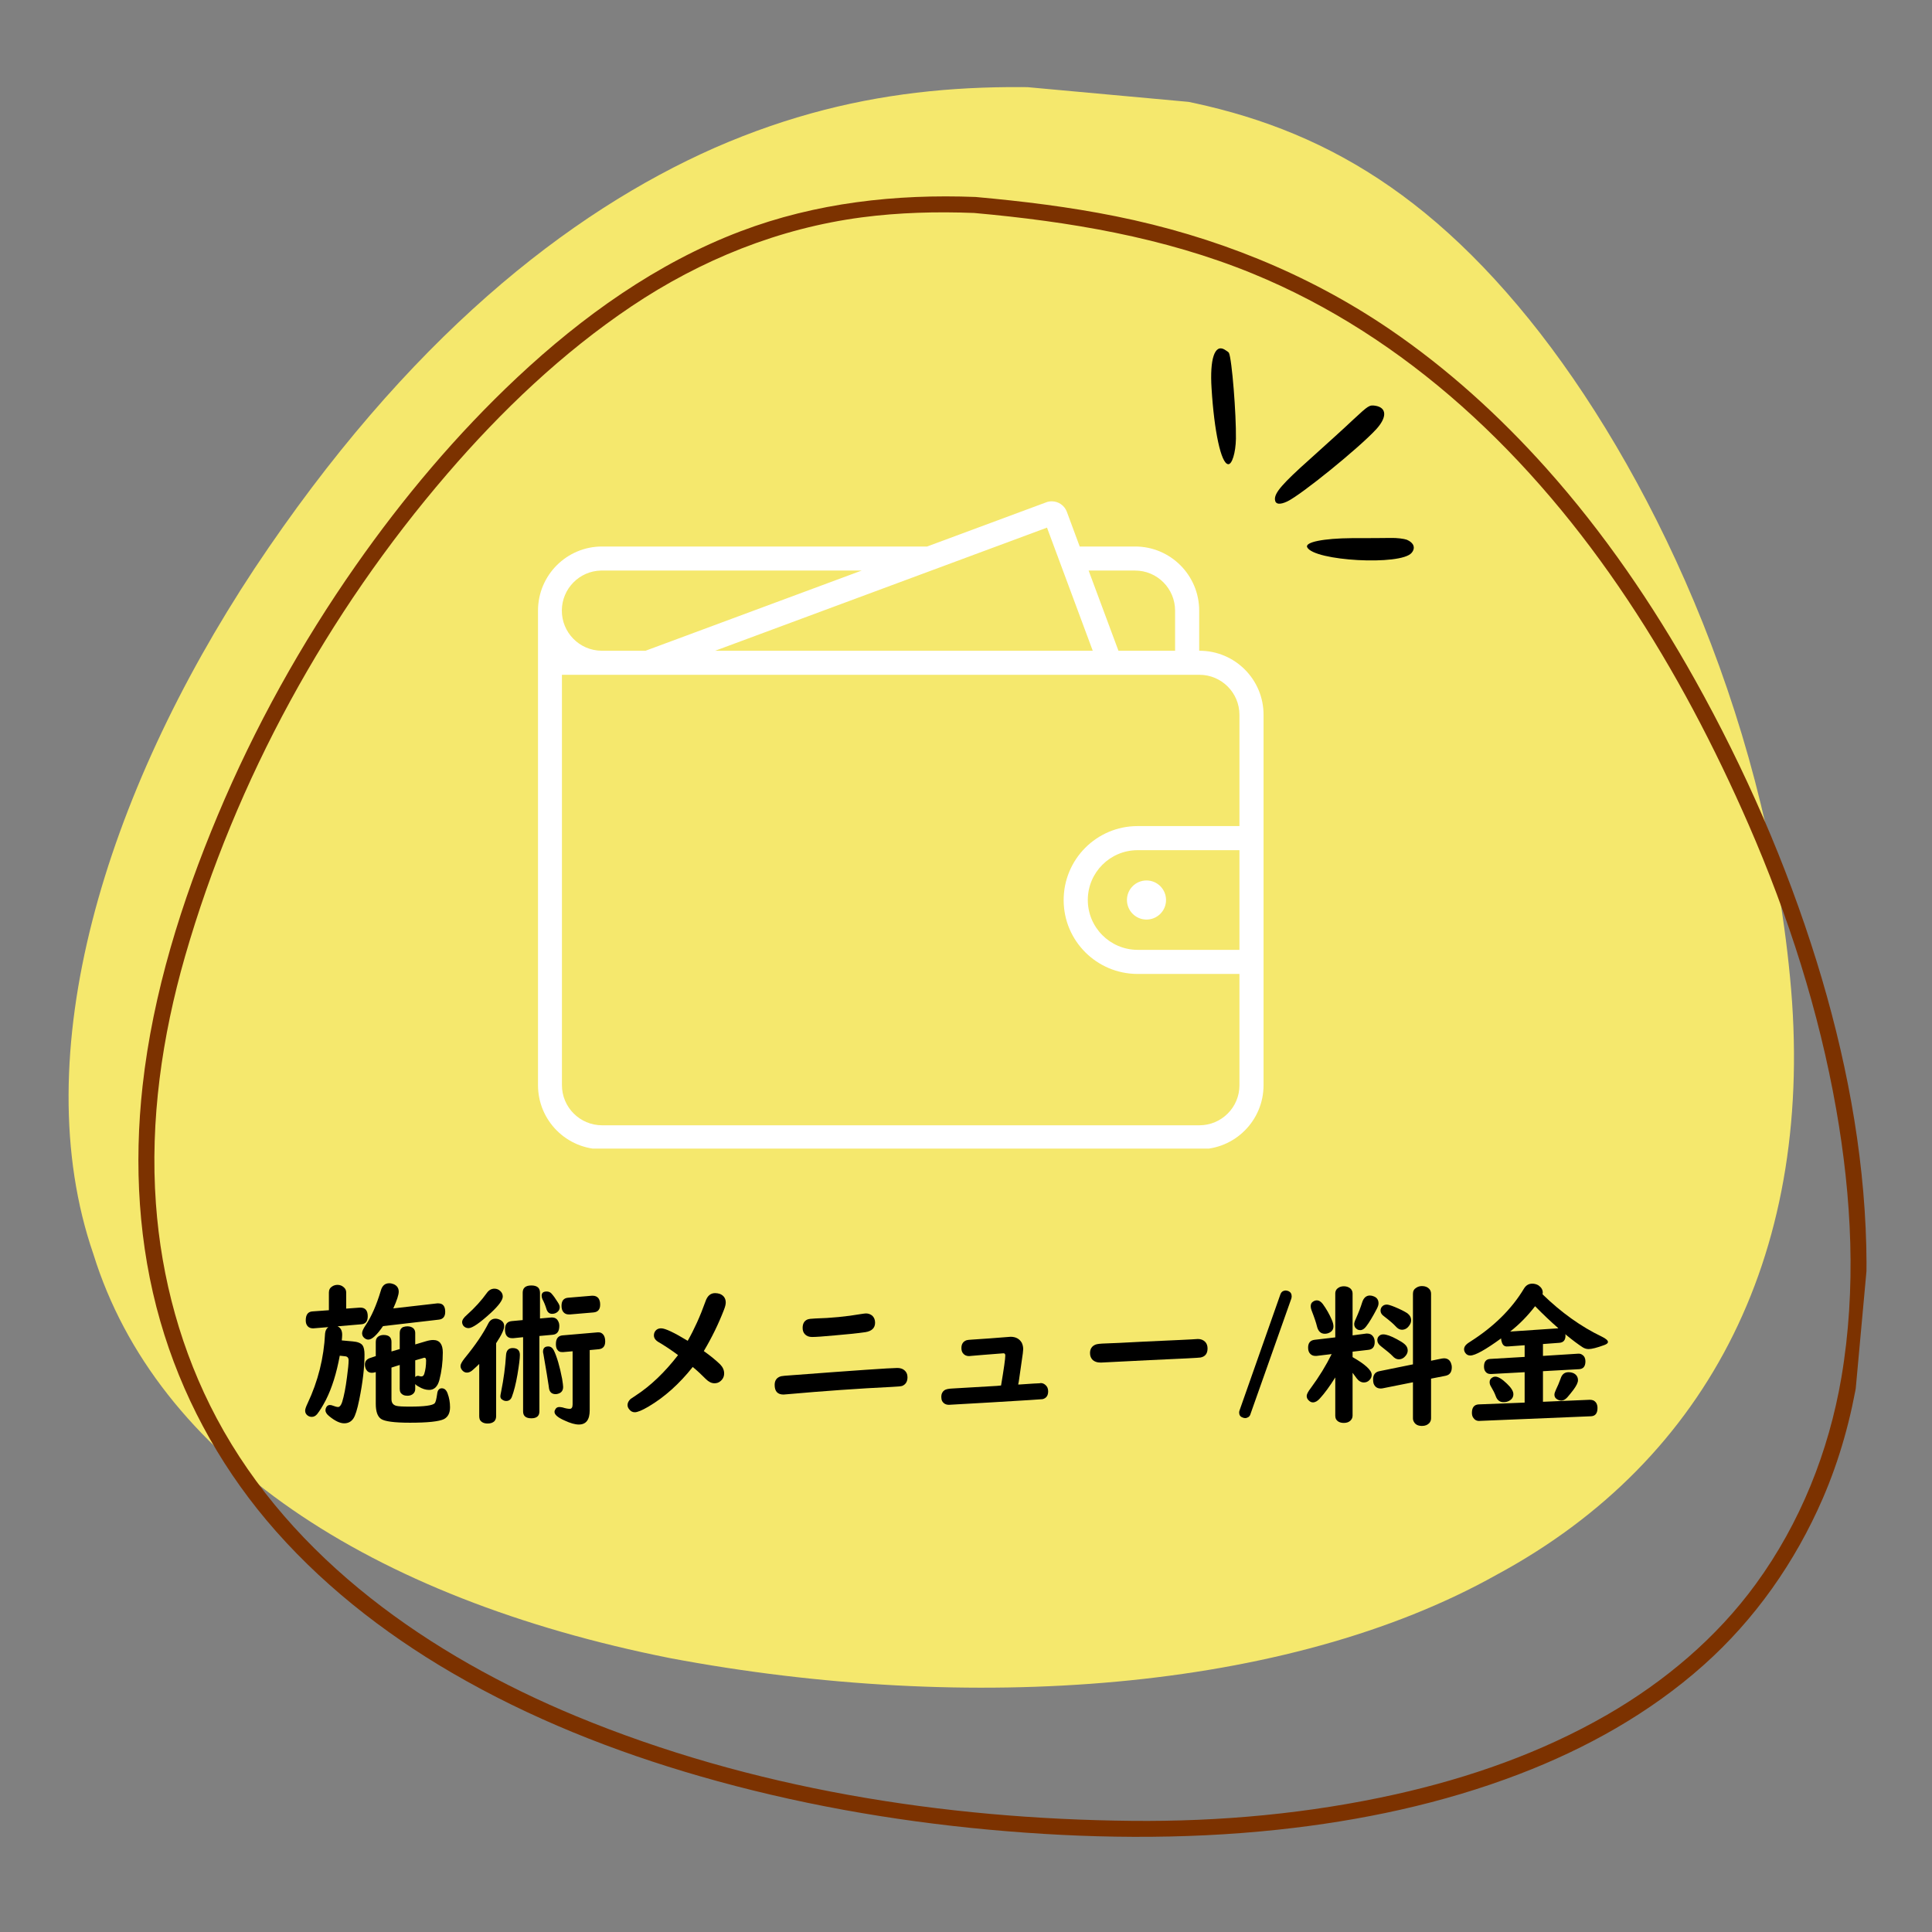 <svg xmlns="http://www.w3.org/2000/svg" xmlns:xlink="http://www.w3.org/1999/xlink" width="200" zoomAndPan="magnify" viewBox="0 0 150 150" height="200" preserveAspectRatio="xMidYMid meet" version="1.0"><rect x="0" y="0" width="150" height="150" fill="#808080" stroke="none"/><defs><g/><clipPath id="8eb33d2d97"><path d="M 5 6 L 140 6 L 140 132 L 5 132 Z M 5 6 " clip-rule="nonzero"/></clipPath><clipPath id="cb7305cea7"><path d="M -2.984 134.766 L 9.301 0.328 L 152.703 13.43 L 140.418 147.871 Z M -2.984 134.766 " clip-rule="nonzero"/></clipPath><clipPath id="bc92fc41e5"><path d="M -2.984 134.766 L 9.301 0.328 L 152.703 13.43 L 140.418 147.871 Z M -2.984 134.766 " clip-rule="nonzero"/></clipPath><clipPath id="6d0439621f"><path d="M 10 15 L 145 15 L 145 143 L 10 143 Z M 10 15 " clip-rule="nonzero"/></clipPath><clipPath id="55f657e51a"><path d="M -2.984 134.766 L 9.301 0.328 L 152.703 13.43 L 140.418 147.871 Z M -2.984 134.766 " clip-rule="nonzero"/></clipPath><clipPath id="2af027cfdb"><path d="M -2.984 134.766 L 9.301 0.328 L 152.703 13.43 L 140.418 147.871 Z M -2.984 134.766 " clip-rule="nonzero"/></clipPath><clipPath id="9c209cf50a"><path d="M 6.227 135.609 L 17.727 9.762 L 152.121 22.043 L 140.621 147.887 Z M 6.227 135.609 " clip-rule="nonzero"/></clipPath><clipPath id="dd4510aa8d"><path d="M 41.77 38.926 L 98.109 38.926 L 98.109 89.176 L 41.77 89.176 Z M 41.77 38.926 " clip-rule="nonzero"/></clipPath><clipPath id="0b911b0096"><path d="M 98 31 L 108 31 L 108 40 L 98 40 Z M 98 31 " clip-rule="nonzero"/></clipPath><clipPath id="8730f403b4"><path d="M 103.344 22.445 L 112.621 42.117 L 100.41 47.875 L 91.133 28.203 Z M 103.344 22.445 " clip-rule="nonzero"/></clipPath><clipPath id="5bdf2c035a"><path d="M 103.344 22.445 L 112.621 42.117 L 100.41 47.875 L 91.133 28.203 Z M 103.344 22.445 " clip-rule="nonzero"/></clipPath><clipPath id="d9cc3513f2"><path d="M 103.344 22.445 L 112.621 42.117 L 100.41 47.875 L 91.133 28.203 Z M 103.344 22.445 " clip-rule="nonzero"/></clipPath><clipPath id="4e401395b4"><path d="M 101 41 L 110 41 L 110 44 L 101 44 Z M 101 41 " clip-rule="nonzero"/></clipPath><clipPath id="f0f925e53a"><path d="M 103.344 22.445 L 112.621 42.117 L 100.41 47.875 L 91.133 28.203 Z M 103.344 22.445 " clip-rule="nonzero"/></clipPath><clipPath id="824f11bacf"><path d="M 103.344 22.445 L 112.621 42.117 L 100.41 47.875 L 91.133 28.203 Z M 103.344 22.445 " clip-rule="nonzero"/></clipPath><clipPath id="93c31e5b06"><path d="M 103.344 22.445 L 112.621 42.117 L 100.41 47.875 L 91.133 28.203 Z M 103.344 22.445 " clip-rule="nonzero"/></clipPath><clipPath id="ef189d694c"><path d="M 94 27 L 96 27 L 96 37 L 94 37 Z M 94 27 " clip-rule="nonzero"/></clipPath><clipPath id="ae20ea7b83"><path d="M 103.344 22.445 L 112.621 42.117 L 100.41 47.875 L 91.133 28.203 Z M 103.344 22.445 " clip-rule="nonzero"/></clipPath><clipPath id="246ee907be"><path d="M 103.344 22.445 L 112.621 42.117 L 100.41 47.875 L 91.133 28.203 Z M 103.344 22.445 " clip-rule="nonzero"/></clipPath><clipPath id="dcbf00b1ba"><path d="M 103.344 22.445 L 112.621 42.117 L 100.41 47.875 L 91.133 28.203 Z M 103.344 22.445 " clip-rule="nonzero"/></clipPath></defs><g clip-path="url(#8eb33d2d97)"><g clip-path="url(#cb7305cea7)"><g clip-path="url(#bc92fc41e5)"><path fill="#f5e86d" d="M 88.605 7.27 C 99.754 8.863 109.246 13.078 118.734 24.805 C 127.859 36.105 136.98 54.914 138.977 75.875 C 141.02 96.926 132.809 113.305 116.203 122.262 C 99.926 131.391 75.25 133.105 52.031 128.738 C 28.648 124.086 12.137 113.109 7.254 97.379 C 1.906 81.891 8.191 61.656 19.738 44.176 C 31.602 26.316 44.152 16.48 55.512 11.465 C 67.035 6.434 77.363 6.219 88.605 7.27 " fill-opacity="1" fill-rule="nonzero"/></g></g></g><g clip-path="url(#6d0439621f)"><g clip-path="url(#55f657e51a)"><g clip-path="url(#2af027cfdb)"><g clip-path="url(#9c209cf50a)"><path fill="#7c3200" d="M 75.633 16.535 C 83.008 17.199 90.348 18.418 97.234 21.234 C 103.203 23.676 108.645 27.227 113.457 31.504 C 123.379 40.332 130.5 51.961 135.77 64.043 C 138.848 71.105 141.223 78.508 142.559 86.102 C 143.766 92.965 144.137 100.055 142.965 106.949 C 141.984 112.703 139.77 118.254 136.32 122.984 C 133.27 127.168 129.238 130.559 124.766 133.141 C 119.676 136.078 114.07 138.035 108.348 139.312 C 101.648 140.805 94.73 141.441 87.867 141.371 C 73.23 141.223 58.312 138.867 44.738 133.246 C 33.445 128.566 22.68 121.113 16.816 110.102 C 14.078 104.953 12.523 99.262 12.105 93.449 C 11.637 86.98 12.582 80.465 14.367 74.25 C 18.32 60.52 25.402 47.625 34.715 36.801 C 38.926 31.906 43.66 27.387 49.031 23.781 C 54.418 20.168 60.473 17.723 66.914 16.875 C 69.809 16.496 72.723 16.422 75.633 16.535 Z M 40.148 29.312 C 35.469 33.703 31.305 38.648 27.629 43.898 C 23.383 49.961 19.766 56.477 16.906 63.301 C 14.098 70 11.875 77.07 11.07 84.312 C 10.391 90.418 10.742 96.676 12.449 102.594 C 14.078 108.254 16.898 113.512 20.684 118.023 C 24.699 122.805 29.73 126.758 35.113 129.891 C 41.137 133.398 47.668 135.984 54.359 137.91 C 61.668 140.016 69.199 141.355 76.773 142.055 C 84.242 142.742 91.777 142.852 99.238 142.055 C 105.621 141.371 111.969 140.039 117.973 137.734 C 123.145 135.754 128.086 133 132.238 129.305 C 136.258 125.727 139.375 121.281 141.516 116.348 C 144.176 110.211 145.059 103.41 144.898 96.766 C 144.715 89.262 143.266 81.816 141.047 74.656 C 138.688 67.055 135.469 59.699 131.582 52.75 C 128.316 46.914 124.52 41.352 120.059 36.359 C 116.445 32.316 112.387 28.625 107.902 25.57 C 101.477 21.195 94.238 18.324 86.637 16.793 C 83.039 16.066 79.398 15.621 75.746 15.293 C 69.535 15.051 63.344 15.742 57.508 17.953 C 50.992 20.422 45.207 24.57 40.148 29.312 " fill-opacity="1" fill-rule="nonzero"/></g></g></g></g><g clip-path="url(#dd4510aa8d)"><path fill="#ffffff" d="M 88.309 66.008 L 96.23 66.008 L 96.23 73.746 L 88.309 73.746 C 86.176 73.734 84.449 71.996 84.457 69.859 C 84.465 67.734 86.184 66.016 88.309 66.008 Z M 43.629 52.391 L 93.121 52.391 C 94.84 52.391 96.23 53.785 96.23 55.5 C 96.23 55.5 96.23 55.504 96.23 55.504 L 96.23 64.137 L 88.309 64.137 C 85.137 64.145 82.578 66.719 82.582 69.891 C 82.586 73.051 85.148 75.605 88.309 75.617 L 96.23 75.617 L 96.23 84.25 C 96.238 85.969 94.84 87.367 93.121 87.367 L 46.746 87.367 C 45.027 87.367 43.629 85.969 43.629 84.254 C 43.629 84.25 43.629 84.25 43.629 84.25 Z M 84.52 44.297 L 88.125 44.297 C 89.844 44.297 91.234 45.691 91.234 47.414 L 91.234 50.523 L 86.836 50.523 Z M 46.707 44.297 L 66.902 44.297 L 50.121 50.523 L 46.707 50.523 C 44.984 50.508 43.605 49.102 43.621 47.383 C 43.637 45.703 44.98 44.336 46.656 44.297 Z M 81.289 40.965 L 84.84 50.523 L 55.527 50.523 Z M 81.672 38.922 C 81.523 38.922 81.367 38.945 81.227 39 L 71.98 42.43 L 46.746 42.43 C 43.996 42.43 41.77 44.66 41.77 47.414 L 41.77 84.25 C 41.77 87 43.996 89.23 46.746 89.23 L 93.125 89.23 C 95.879 89.23 98.102 87 98.102 84.25 L 98.102 55.504 C 98.109 52.754 95.879 50.523 93.125 50.523 C 93.121 50.523 93.117 50.523 93.105 50.523 L 93.105 47.414 C 93.105 44.66 90.879 42.43 88.129 42.43 L 83.828 42.43 L 82.828 39.73 C 82.648 39.25 82.191 38.93 81.676 38.922 L 81.672 38.922 " fill-opacity="1" fill-rule="nonzero"/></g><path fill="#ffffff" d="M 90.531 69.875 C 90.531 69.039 89.852 68.359 89.016 68.359 C 88.176 68.359 87.496 69.035 87.496 69.875 C 87.496 70.715 88.176 71.395 89.012 71.395 C 89.852 71.395 90.531 70.715 90.531 69.879 C 90.531 69.879 90.531 69.879 90.531 69.875 " fill-opacity="1" fill-rule="nonzero"/><g clip-path="url(#0b911b0096)"><g clip-path="url(#8730f403b4)"><g clip-path="url(#5bdf2c035a)"><g clip-path="url(#d9cc3513f2)"><path fill="#000000" d="M 106.777 31.5 C 106.312 31.434 106.25 31.48 105.078 32.566 C 104.41 33.203 102.891 34.574 101.723 35.625 C 99.574 37.543 98.934 38.273 98.988 38.797 C 99.02 39.156 99.355 39.207 99.938 38.934 C 101.016 38.426 105.516 34.777 106.844 33.332 C 107.703 32.395 107.676 31.645 106.777 31.5 Z M 106.777 31.5 " fill-opacity="1" fill-rule="evenodd"/></g></g></g></g><g clip-path="url(#4e401395b4)"><g clip-path="url(#f0f925e53a)"><g clip-path="url(#824f11bacf)"><g clip-path="url(#93c31e5b06)"><path fill="#000000" d="M 109.227 41.906 C 109.016 41.828 108.461 41.754 107.98 41.766 C 107.516 41.773 106.168 41.785 104.973 41.781 C 102.758 41.797 101.305 42.09 101.488 42.484 C 101.996 43.559 108.777 43.93 109.598 42.922 C 109.922 42.539 109.766 42.133 109.227 41.906 Z M 109.227 41.906 " fill-opacity="1" fill-rule="evenodd"/></g></g></g></g><g clip-path="url(#ef189d694c)"><g clip-path="url(#ae20ea7b83)"><g clip-path="url(#246ee907be)"><g clip-path="url(#dcbf00b1ba)"><path fill="#000000" d="M 95.062 27.133 C 94.309 26.707 93.918 27.867 94.066 30.16 C 94.27 33.492 94.801 35.977 95.348 36.039 C 95.648 36.09 95.938 35.156 95.957 34.062 C 95.984 32.133 95.645 27.887 95.414 27.395 C 95.391 27.348 95.23 27.23 95.062 27.133 Z M 95.062 27.133 " fill-opacity="1" fill-rule="evenodd"/></g></g></g></g><g fill="#000000" fill-opacity="1"><g transform="translate(23.363, 109.725)"><g><path d="M 2.844 -6.75 C 3.082 -6.645 3.203 -6.426 3.203 -6.094 C 3.203 -5.988 3.191 -5.844 3.172 -5.656 L 4.031 -5.578 C 4.406 -5.547 4.656 -5.445 4.781 -5.281 C 4.883 -5.145 4.938 -4.898 4.938 -4.547 C 4.938 -3.555 4.801 -2.395 4.531 -1.062 C 4.375 -0.289 4.219 0.203 4.062 0.422 C 3.895 0.66 3.66 0.781 3.359 0.781 C 3.035 0.781 2.648 0.598 2.203 0.234 C 2.004 0.078 1.906 -0.078 1.906 -0.234 C 1.906 -0.316 1.926 -0.395 1.969 -0.469 C 2.031 -0.582 2.125 -0.641 2.25 -0.641 C 2.332 -0.641 2.422 -0.617 2.516 -0.578 C 2.68 -0.516 2.801 -0.484 2.875 -0.484 C 3.008 -0.484 3.117 -0.613 3.203 -0.875 C 3.348 -1.344 3.473 -1.988 3.578 -2.812 C 3.66 -3.414 3.703 -3.848 3.703 -4.109 C 3.703 -4.297 3.617 -4.398 3.453 -4.422 L 3.016 -4.469 C 2.766 -3.102 2.406 -1.957 1.938 -1.031 C 1.676 -0.531 1.445 -0.16 1.25 0.078 C 1.133 0.211 1 0.281 0.844 0.281 C 0.719 0.281 0.609 0.242 0.516 0.172 C 0.391 0.078 0.328 -0.047 0.328 -0.203 C 0.328 -0.316 0.391 -0.504 0.516 -0.766 C 1.328 -2.484 1.781 -4.289 1.875 -6.188 C 1.895 -6.406 1.977 -6.57 2.125 -6.688 L 0.984 -6.594 C 0.973 -6.594 0.953 -6.594 0.922 -6.594 C 0.766 -6.594 0.633 -6.645 0.531 -6.75 C 0.426 -6.863 0.375 -7.016 0.375 -7.203 C 0.375 -7.641 0.539 -7.875 0.875 -7.906 L 2.172 -8 L 2.172 -9.375 C 2.172 -9.582 2.254 -9.738 2.422 -9.844 C 2.547 -9.926 2.688 -9.969 2.844 -9.969 C 3.031 -9.969 3.191 -9.906 3.328 -9.781 C 3.453 -9.676 3.516 -9.539 3.516 -9.375 L 3.516 -8.125 L 4.578 -8.203 C 4.598 -8.203 4.617 -8.203 4.641 -8.203 C 5.004 -8.191 5.188 -7.969 5.188 -7.531 C 5.188 -7.133 5.016 -6.926 4.672 -6.906 Z M 7.672 -4.984 L 7.672 -6.234 C 7.672 -6.441 7.754 -6.594 7.922 -6.688 C 8.035 -6.727 8.148 -6.75 8.266 -6.75 C 8.461 -6.75 8.617 -6.695 8.734 -6.594 C 8.828 -6.5 8.875 -6.379 8.875 -6.234 L 8.875 -5.344 L 9.719 -5.594 C 9.926 -5.656 10.109 -5.688 10.266 -5.688 C 10.766 -5.688 11.016 -5.363 11.016 -4.719 C 11.016 -3.969 10.926 -3.254 10.75 -2.578 C 10.613 -2.066 10.348 -1.812 9.953 -1.812 C 9.691 -1.812 9.414 -1.898 9.125 -2.078 C 9.02 -2.129 8.938 -2.191 8.875 -2.266 L 8.875 -1.891 C 8.875 -1.742 8.828 -1.625 8.734 -1.531 C 8.617 -1.414 8.461 -1.359 8.266 -1.359 C 8.023 -1.359 7.848 -1.441 7.734 -1.609 C 7.691 -1.691 7.672 -1.785 7.672 -1.891 L 7.672 -3.75 L 7.031 -3.547 L 7.031 -1.094 C 7.031 -0.812 7.156 -0.641 7.406 -0.578 C 7.562 -0.535 7.906 -0.516 8.438 -0.516 C 9.582 -0.516 10.234 -0.602 10.391 -0.781 C 10.461 -0.863 10.523 -1.102 10.578 -1.5 C 10.609 -1.789 10.727 -1.938 10.938 -1.938 C 11.145 -1.938 11.297 -1.801 11.391 -1.531 C 11.516 -1.195 11.578 -0.844 11.578 -0.469 C 11.578 -0.02 11.422 0.285 11.109 0.453 C 10.723 0.641 9.844 0.734 8.469 0.734 C 7.25 0.734 6.5 0.633 6.219 0.438 C 5.945 0.25 5.812 -0.141 5.812 -0.734 L 5.812 -3.188 L 5.781 -3.188 C 5.676 -3.156 5.582 -3.141 5.5 -3.141 C 5.312 -3.141 5.172 -3.219 5.078 -3.375 C 5.004 -3.5 4.969 -3.633 4.969 -3.781 C 4.969 -4.051 5.125 -4.227 5.438 -4.312 L 5.812 -4.438 L 5.812 -5.547 C 5.812 -5.754 5.898 -5.906 6.078 -6 C 6.18 -6.051 6.297 -6.078 6.422 -6.078 C 6.828 -6.078 7.031 -5.898 7.031 -5.547 L 7.031 -4.797 Z M 8.875 -2.812 C 8.938 -2.875 9.008 -2.906 9.094 -2.906 C 9.125 -2.906 9.172 -2.895 9.234 -2.875 C 9.273 -2.863 9.316 -2.859 9.359 -2.859 C 9.461 -2.859 9.535 -2.926 9.578 -3.062 C 9.672 -3.363 9.719 -3.707 9.719 -4.094 C 9.719 -4.238 9.676 -4.312 9.594 -4.312 C 9.562 -4.312 9.52 -4.301 9.469 -4.281 L 8.875 -4.109 Z M 7.172 -8.141 L 10.578 -8.531 C 10.598 -8.531 10.629 -8.531 10.672 -8.531 C 11.023 -8.531 11.203 -8.312 11.203 -7.875 C 11.203 -7.5 11.031 -7.297 10.688 -7.266 L 6.375 -6.766 C 5.895 -6.066 5.516 -5.719 5.234 -5.719 C 5.117 -5.719 5.008 -5.766 4.906 -5.859 C 4.801 -5.953 4.75 -6.07 4.75 -6.219 C 4.75 -6.363 4.844 -6.57 5.031 -6.844 C 5.477 -7.508 5.867 -8.398 6.203 -9.516 C 6.305 -9.898 6.523 -10.094 6.859 -10.094 C 6.973 -10.094 7.094 -10.066 7.219 -10.016 C 7.469 -9.898 7.594 -9.707 7.594 -9.438 C 7.594 -9.195 7.453 -8.766 7.172 -8.141 Z M 7.172 -8.141 "/></g></g><g transform="translate(35.363, 109.725)"><g><path d="M 10.422 -4.906 L 10.422 -0.234 C 10.422 0.504 10.141 0.875 9.578 0.875 C 9.285 0.875 8.914 0.77 8.469 0.562 C 7.945 0.332 7.688 0.109 7.688 -0.109 C 7.688 -0.172 7.707 -0.234 7.75 -0.297 C 7.812 -0.422 7.914 -0.484 8.062 -0.484 C 8.125 -0.484 8.207 -0.473 8.312 -0.453 C 8.539 -0.379 8.727 -0.344 8.875 -0.344 C 9.02 -0.344 9.094 -0.457 9.094 -0.688 L 9.094 -4.812 L 8.375 -4.75 C 8.344 -4.75 8.316 -4.75 8.297 -4.75 C 8.109 -4.738 7.969 -4.816 7.875 -4.984 C 7.82 -5.086 7.797 -5.219 7.797 -5.375 C 7.797 -5.789 7.969 -6.016 8.312 -6.047 L 11.031 -6.281 L 11.094 -6.281 C 11.25 -6.289 11.379 -6.227 11.484 -6.094 C 11.578 -5.969 11.625 -5.797 11.625 -5.578 C 11.625 -5.203 11.453 -5 11.109 -4.969 Z M 1.844 -3.828 C 1.707 -3.691 1.547 -3.539 1.359 -3.375 C 1.203 -3.227 1.047 -3.156 0.891 -3.156 C 0.754 -3.156 0.633 -3.211 0.531 -3.328 C 0.438 -3.43 0.391 -3.547 0.391 -3.672 C 0.391 -3.805 0.5 -4.008 0.719 -4.281 C 1.539 -5.281 2.148 -6.176 2.547 -6.969 C 2.672 -7.219 2.859 -7.344 3.109 -7.344 C 3.223 -7.344 3.344 -7.312 3.469 -7.25 C 3.676 -7.145 3.781 -6.984 3.781 -6.766 C 3.781 -6.504 3.57 -6.062 3.156 -5.438 L 3.156 0.234 C 3.156 0.391 3.109 0.52 3.016 0.625 C 2.891 0.738 2.719 0.797 2.5 0.797 C 2.207 0.797 2.004 0.695 1.891 0.5 C 1.859 0.414 1.844 0.328 1.844 0.234 Z M 6.516 -6 L 6.516 -0.141 C 6.516 0.211 6.305 0.391 5.891 0.391 C 5.461 0.391 5.25 0.211 5.25 -0.141 L 5.25 -5.906 L 4.484 -5.828 C 4.461 -5.828 4.438 -5.828 4.406 -5.828 C 4.031 -5.828 3.844 -6.055 3.844 -6.516 C 3.844 -6.91 4.02 -7.125 4.375 -7.156 L 5.219 -7.234 L 5.219 -9.359 C 5.219 -9.734 5.441 -9.922 5.891 -9.922 C 6.336 -9.922 6.562 -9.734 6.562 -9.359 L 6.562 -7.359 L 7.453 -7.438 C 7.461 -7.438 7.473 -7.438 7.484 -7.438 C 7.711 -7.438 7.875 -7.344 7.969 -7.156 C 8.031 -7.051 8.062 -6.926 8.062 -6.781 C 8.062 -6.352 7.891 -6.125 7.547 -6.094 Z M 3.031 -9.672 C 3.195 -9.672 3.344 -9.613 3.469 -9.5 C 3.602 -9.383 3.672 -9.238 3.672 -9.062 C 3.672 -8.789 3.363 -8.367 2.75 -7.797 C 1.883 -7.004 1.305 -6.609 1.016 -6.609 C 0.848 -6.609 0.711 -6.672 0.609 -6.797 C 0.547 -6.891 0.516 -6.984 0.516 -7.078 C 0.516 -7.242 0.641 -7.43 0.891 -7.641 C 1.504 -8.191 2.02 -8.758 2.438 -9.344 C 2.594 -9.562 2.789 -9.672 3.031 -9.672 Z M 4.438 -5.062 C 4.812 -5.062 5 -4.883 5 -4.531 C 5 -4.258 4.938 -3.75 4.812 -3 C 4.688 -2.281 4.539 -1.703 4.375 -1.266 C 4.289 -1.055 4.145 -0.953 3.938 -0.953 C 3.844 -0.953 3.754 -0.977 3.672 -1.031 C 3.547 -1.094 3.484 -1.188 3.484 -1.312 C 3.484 -1.363 3.504 -1.488 3.547 -1.688 C 3.742 -2.664 3.867 -3.598 3.922 -4.484 C 3.941 -4.867 4.113 -5.062 4.438 -5.062 Z M 7.203 -5.188 C 7.391 -5.188 7.535 -5.082 7.641 -4.875 C 7.879 -4.375 8.094 -3.641 8.281 -2.672 C 8.332 -2.348 8.359 -2.141 8.359 -2.047 C 8.359 -1.785 8.242 -1.613 8.016 -1.531 C 7.93 -1.5 7.852 -1.484 7.781 -1.484 C 7.52 -1.484 7.352 -1.602 7.281 -1.844 C 7.27 -1.875 7.254 -1.973 7.234 -2.141 C 7.18 -2.516 7.047 -3.332 6.828 -4.594 C 6.805 -4.676 6.797 -4.738 6.797 -4.781 C 6.797 -5.051 6.93 -5.188 7.203 -5.188 Z M 7.078 -9.453 C 7.223 -9.453 7.344 -9.406 7.438 -9.312 C 7.594 -9.145 7.758 -8.914 7.938 -8.625 C 8.039 -8.477 8.094 -8.348 8.094 -8.234 C 8.094 -8.055 8.008 -7.914 7.844 -7.812 C 7.738 -7.75 7.625 -7.719 7.5 -7.719 C 7.301 -7.719 7.16 -7.828 7.078 -8.047 C 6.984 -8.359 6.875 -8.629 6.75 -8.859 C 6.707 -8.953 6.688 -9.039 6.688 -9.125 C 6.688 -9.344 6.816 -9.453 7.078 -9.453 Z M 10.719 -7.828 L 8.891 -7.672 C 8.859 -7.672 8.828 -7.672 8.797 -7.672 C 8.617 -7.672 8.477 -7.734 8.375 -7.859 C 8.281 -7.973 8.234 -8.133 8.234 -8.344 C 8.234 -8.727 8.398 -8.938 8.734 -8.969 L 10.594 -9.125 C 10.625 -9.125 10.645 -9.125 10.656 -9.125 C 10.844 -9.125 10.988 -9.062 11.094 -8.938 C 11.188 -8.812 11.234 -8.645 11.234 -8.438 C 11.234 -8.062 11.062 -7.859 10.719 -7.828 Z M 10.719 -7.828 "/></g></g><g transform="translate(47.363, 109.725)"><g><path d="M 6.031 -5.625 C 6.539 -6.52 7 -7.535 7.406 -8.672 C 7.551 -9.109 7.801 -9.328 8.156 -9.328 C 8.289 -9.328 8.414 -9.305 8.531 -9.266 C 8.832 -9.141 8.984 -8.914 8.984 -8.594 C 8.984 -8.457 8.938 -8.27 8.844 -8.031 C 8.426 -6.945 7.906 -5.879 7.281 -4.828 C 7.781 -4.473 8.203 -4.129 8.547 -3.797 C 8.754 -3.586 8.859 -3.352 8.859 -3.094 C 8.859 -2.844 8.758 -2.641 8.562 -2.484 C 8.438 -2.379 8.285 -2.328 8.109 -2.328 C 7.879 -2.328 7.656 -2.438 7.438 -2.656 C 7.133 -2.969 6.797 -3.281 6.422 -3.594 C 5.379 -2.281 4.234 -1.254 2.984 -0.516 C 2.484 -0.223 2.129 -0.078 1.922 -0.078 C 1.742 -0.078 1.598 -0.156 1.484 -0.312 C 1.398 -0.414 1.359 -0.523 1.359 -0.641 C 1.359 -0.805 1.438 -0.961 1.594 -1.109 C 1.645 -1.141 1.785 -1.234 2.016 -1.391 C 3.172 -2.148 4.258 -3.191 5.281 -4.516 C 4.75 -4.91 4.25 -5.242 3.781 -5.516 C 3.531 -5.66 3.406 -5.836 3.406 -6.047 C 3.406 -6.129 3.422 -6.207 3.453 -6.281 C 3.555 -6.488 3.727 -6.594 3.969 -6.594 C 4.281 -6.594 4.969 -6.27 6.031 -5.625 Z M 6.031 -5.625 "/></g></g><g transform="translate(59.363, 109.725)"><g><path d="M 10.297 -3.516 C 10.523 -3.516 10.703 -3.461 10.828 -3.359 C 11.004 -3.223 11.094 -3.035 11.094 -2.797 C 11.094 -2.461 10.957 -2.238 10.688 -2.125 C 10.602 -2.094 10.344 -2.066 9.906 -2.047 C 7.32 -1.922 4.578 -1.727 1.672 -1.469 C 1.586 -1.457 1.52 -1.453 1.469 -1.453 C 1.008 -1.453 0.781 -1.703 0.781 -2.203 C 0.781 -2.555 0.945 -2.781 1.281 -2.875 C 1.352 -2.895 1.629 -2.922 2.109 -2.953 C 7.055 -3.328 9.785 -3.516 10.297 -3.516 Z M 7.875 -7.75 C 8.062 -7.75 8.227 -7.688 8.375 -7.562 C 8.508 -7.426 8.578 -7.25 8.578 -7.031 C 8.578 -6.625 8.328 -6.379 7.828 -6.297 C 7.234 -6.211 6.445 -6.129 5.469 -6.047 C 4.562 -5.961 3.969 -5.922 3.688 -5.922 C 3.445 -5.922 3.258 -5.992 3.125 -6.141 C 3.008 -6.266 2.953 -6.426 2.953 -6.625 C 2.953 -6.957 3.078 -7.176 3.328 -7.281 C 3.422 -7.32 3.625 -7.348 3.938 -7.359 C 5.145 -7.391 6.328 -7.504 7.484 -7.703 C 7.68 -7.734 7.812 -7.75 7.875 -7.75 Z M 7.875 -7.75 "/></g></g><g transform="translate(71.363, 109.725)"><g><path d="M 6.359 -2.156 C 6.578 -3.457 6.688 -4.234 6.688 -4.484 C 6.688 -4.598 6.641 -4.656 6.547 -4.656 C 6.492 -4.656 6.43 -4.648 6.359 -4.641 C 6.086 -4.617 5.617 -4.582 4.953 -4.531 C 4.555 -4.5 4.25 -4.473 4.031 -4.453 C 3.957 -4.441 3.906 -4.438 3.875 -4.438 C 3.664 -4.438 3.504 -4.516 3.391 -4.672 C 3.316 -4.773 3.281 -4.906 3.281 -5.062 C 3.281 -5.375 3.414 -5.578 3.688 -5.672 C 3.75 -5.691 3.891 -5.707 4.109 -5.719 L 5.469 -5.812 C 6.477 -5.895 7.02 -5.938 7.094 -5.938 C 7.5 -5.938 7.789 -5.781 7.969 -5.469 C 8.039 -5.32 8.078 -5.156 8.078 -4.969 C 8.078 -4.906 8.066 -4.797 8.047 -4.641 C 8.023 -4.504 7.992 -4.285 7.953 -3.984 C 7.879 -3.484 7.805 -2.973 7.734 -2.453 L 7.688 -2.234 L 7.812 -2.234 C 8.719 -2.297 9.227 -2.328 9.344 -2.328 C 9.383 -2.336 9.414 -2.344 9.438 -2.344 C 9.57 -2.344 9.691 -2.297 9.797 -2.203 C 9.941 -2.086 10.016 -1.922 10.016 -1.703 C 10.016 -1.367 9.867 -1.164 9.578 -1.094 C 9.535 -1.082 8.207 -1 5.594 -0.844 C 3.438 -0.719 2.344 -0.656 2.312 -0.656 C 2.07 -0.656 1.895 -0.754 1.781 -0.953 C 1.738 -1.047 1.719 -1.156 1.719 -1.281 C 1.719 -1.5 1.797 -1.664 1.953 -1.781 C 2.066 -1.863 2.273 -1.91 2.578 -1.922 C 2.641 -1.922 3.797 -1.988 6.047 -2.125 Z M 6.359 -2.156 "/></g></g><g transform="translate(83.363, 109.725)"><g><path d="M 9.641 -5.766 C 9.879 -5.766 10.07 -5.688 10.219 -5.531 C 10.332 -5.406 10.391 -5.238 10.391 -5.031 C 10.391 -4.633 10.207 -4.398 9.844 -4.328 C 9.738 -4.305 8.422 -4.238 5.891 -4.125 C 4.711 -4.07 3.473 -4.008 2.172 -3.938 C 2.129 -3.938 2.086 -3.938 2.047 -3.938 C 1.828 -3.938 1.641 -4 1.484 -4.125 C 1.336 -4.27 1.266 -4.453 1.266 -4.672 C 1.266 -4.992 1.406 -5.211 1.688 -5.328 C 1.801 -5.379 2.078 -5.41 2.516 -5.422 C 2.898 -5.43 3.879 -5.477 5.453 -5.562 C 6.117 -5.594 7.035 -5.633 8.203 -5.688 C 8.586 -5.707 8.895 -5.723 9.125 -5.734 C 9.406 -5.754 9.578 -5.766 9.641 -5.766 Z M 9.641 -5.766 "/></g></g><g transform="translate(95.363, 109.725)"><g><path d="M 4.469 -9.531 C 4.5 -9.531 4.531 -9.523 4.562 -9.516 C 4.602 -9.504 4.641 -9.492 4.672 -9.484 C 4.836 -9.41 4.922 -9.273 4.922 -9.078 C 4.922 -9.016 4.91 -8.953 4.891 -8.891 L 1.734 0.031 C 1.703 0.156 1.645 0.242 1.562 0.297 C 1.477 0.348 1.395 0.375 1.312 0.375 C 1.238 0.375 1.172 0.359 1.109 0.328 C 0.93 0.266 0.844 0.133 0.844 -0.062 C 0.844 -0.125 0.859 -0.191 0.891 -0.266 L 4.031 -9.188 C 4.07 -9.312 4.129 -9.398 4.203 -9.453 C 4.285 -9.504 4.375 -9.531 4.469 -9.531 Z M 4.469 -9.531 "/></g></g><g transform="translate(101.123, 109.725)"><g><path d="M 3.891 -4.359 C 4.879 -3.797 5.375 -3.336 5.375 -2.984 C 5.375 -2.828 5.316 -2.691 5.203 -2.578 C 5.086 -2.453 4.941 -2.391 4.766 -2.391 C 4.555 -2.391 4.367 -2.5 4.203 -2.719 C 4.141 -2.801 4.035 -2.941 3.891 -3.141 L 3.891 0.188 C 3.891 0.332 3.836 0.457 3.734 0.562 C 3.609 0.688 3.438 0.75 3.219 0.75 C 2.914 0.75 2.707 0.645 2.594 0.438 C 2.562 0.363 2.547 0.281 2.547 0.188 L 2.547 -2.781 C 2.117 -2.094 1.719 -1.547 1.344 -1.141 C 1.164 -0.941 0.988 -0.844 0.812 -0.844 C 0.695 -0.844 0.594 -0.891 0.5 -0.984 C 0.383 -1.086 0.328 -1.207 0.328 -1.344 C 0.328 -1.477 0.438 -1.688 0.656 -1.969 C 1.301 -2.844 1.836 -3.719 2.266 -4.594 L 1.094 -4.453 C 1.062 -4.453 1.031 -4.453 1 -4.453 C 0.844 -4.453 0.711 -4.504 0.609 -4.609 C 0.492 -4.723 0.438 -4.883 0.438 -5.094 C 0.438 -5.457 0.602 -5.66 0.938 -5.703 L 2.547 -5.891 L 2.547 -9.297 C 2.547 -9.504 2.641 -9.66 2.828 -9.766 C 2.941 -9.828 3.07 -9.859 3.219 -9.859 C 3.406 -9.859 3.566 -9.805 3.703 -9.703 C 3.828 -9.598 3.891 -9.461 3.891 -9.297 L 3.891 -6.047 L 4.953 -6.188 C 4.992 -6.188 5.02 -6.188 5.031 -6.188 C 5.207 -6.188 5.348 -6.125 5.453 -6 C 5.555 -5.883 5.609 -5.727 5.609 -5.531 C 5.609 -5.156 5.441 -4.953 5.109 -4.922 L 3.891 -4.781 Z M 9.984 -4.078 L 10.828 -4.25 C 10.891 -4.258 10.941 -4.266 10.984 -4.266 C 11.254 -4.266 11.438 -4.141 11.531 -3.891 C 11.57 -3.797 11.594 -3.688 11.594 -3.562 C 11.594 -3.188 11.426 -2.969 11.094 -2.906 L 9.984 -2.688 L 9.984 0.391 C 9.984 0.535 9.938 0.66 9.844 0.766 C 9.707 0.91 9.52 0.984 9.281 0.984 C 8.977 0.984 8.77 0.879 8.656 0.672 C 8.602 0.586 8.578 0.492 8.578 0.391 L 8.578 -2.406 L 6.234 -1.938 C 6.18 -1.926 6.129 -1.922 6.078 -1.922 C 5.797 -1.922 5.609 -2.055 5.516 -2.328 C 5.492 -2.422 5.484 -2.52 5.484 -2.625 C 5.484 -2.988 5.645 -3.203 5.969 -3.266 L 8.578 -3.797 L 8.578 -9.281 C 8.578 -9.488 8.664 -9.645 8.844 -9.75 C 8.969 -9.832 9.113 -9.875 9.281 -9.875 C 9.52 -9.875 9.707 -9.801 9.844 -9.656 C 9.938 -9.551 9.984 -9.426 9.984 -9.281 Z M 1.125 -8.766 C 1.281 -8.766 1.43 -8.672 1.578 -8.484 C 1.859 -8.098 2.086 -7.695 2.266 -7.281 C 2.359 -7.07 2.406 -6.895 2.406 -6.75 C 2.406 -6.531 2.305 -6.367 2.109 -6.266 C 1.992 -6.203 1.867 -6.172 1.734 -6.172 C 1.422 -6.172 1.219 -6.363 1.125 -6.75 C 1.062 -7.02 0.922 -7.438 0.703 -8 C 0.66 -8.113 0.641 -8.219 0.641 -8.312 C 0.641 -8.477 0.703 -8.598 0.828 -8.672 C 0.922 -8.734 1.02 -8.766 1.125 -8.766 Z M 5.234 -9.141 C 5.336 -9.141 5.438 -9.117 5.531 -9.078 C 5.781 -8.984 5.906 -8.801 5.906 -8.531 C 5.906 -8.414 5.859 -8.27 5.766 -8.094 C 5.441 -7.477 5.172 -7.031 4.953 -6.75 C 4.805 -6.551 4.648 -6.453 4.484 -6.453 C 4.398 -6.453 4.32 -6.473 4.25 -6.516 C 4.094 -6.609 4.016 -6.742 4.016 -6.922 C 4.016 -7.016 4.055 -7.148 4.141 -7.328 C 4.359 -7.816 4.52 -8.234 4.625 -8.578 C 4.738 -8.953 4.941 -9.141 5.234 -9.141 Z M 6.547 -8.438 C 6.66 -8.438 6.867 -8.375 7.172 -8.25 C 7.578 -8.082 7.898 -7.922 8.141 -7.766 C 8.336 -7.617 8.438 -7.438 8.438 -7.219 C 8.438 -7.07 8.383 -6.93 8.281 -6.797 C 8.133 -6.586 7.945 -6.484 7.719 -6.484 C 7.551 -6.484 7.391 -6.57 7.234 -6.75 C 7.066 -6.938 6.766 -7.195 6.328 -7.531 C 6.148 -7.656 6.062 -7.801 6.062 -7.969 C 6.062 -8.062 6.086 -8.148 6.141 -8.234 C 6.234 -8.367 6.367 -8.438 6.547 -8.438 Z M 6.266 -6.125 C 6.516 -6.125 6.867 -6 7.328 -5.75 C 7.609 -5.602 7.812 -5.473 7.938 -5.359 C 8.094 -5.223 8.172 -5.062 8.172 -4.875 C 8.172 -4.727 8.117 -4.594 8.016 -4.469 C 7.867 -4.281 7.688 -4.188 7.469 -4.188 C 7.301 -4.188 7.133 -4.281 6.969 -4.469 C 6.844 -4.602 6.551 -4.848 6.094 -5.203 C 5.906 -5.348 5.812 -5.504 5.812 -5.672 C 5.812 -5.773 5.836 -5.863 5.891 -5.938 C 5.984 -6.062 6.109 -6.125 6.266 -6.125 Z M 6.266 -6.125 "/></g></g><g transform="translate(113.123, 109.725)"><g><path d="M 6.672 -5.375 L 6.672 -4.453 L 9.391 -4.625 L 9.422 -4.625 C 9.535 -4.633 9.641 -4.602 9.734 -4.531 C 9.891 -4.426 9.969 -4.258 9.969 -4.031 C 9.969 -3.645 9.805 -3.441 9.484 -3.422 L 6.672 -3.266 L 6.672 -0.891 L 10.312 -1.047 C 10.406 -1.047 10.492 -1.031 10.578 -1 C 10.797 -0.895 10.906 -0.695 10.906 -0.406 C 10.906 0.008 10.734 0.223 10.391 0.234 L 1.734 0.594 C 1.723 0.594 1.711 0.594 1.703 0.594 C 1.691 0.594 1.676 0.594 1.656 0.594 C 1.5 0.582 1.375 0.508 1.281 0.375 C 1.195 0.27 1.156 0.133 1.156 -0.031 C 1.156 -0.445 1.328 -0.664 1.672 -0.688 L 5.25 -0.828 L 5.25 -3.188 L 2.656 -3.047 C 2.645 -3.047 2.629 -3.047 2.609 -3.047 C 2.441 -3.047 2.312 -3.102 2.219 -3.219 C 2.133 -3.32 2.094 -3.457 2.094 -3.625 C 2.094 -4.008 2.258 -4.207 2.594 -4.219 L 5.25 -4.375 L 5.25 -5.281 L 3.969 -5.188 L 3.922 -5.188 C 3.691 -5.164 3.539 -5.285 3.469 -5.547 C 3.438 -5.629 3.422 -5.719 3.422 -5.812 C 2.203 -4.926 1.406 -4.484 1.031 -4.484 C 0.863 -4.484 0.734 -4.551 0.641 -4.688 C 0.578 -4.781 0.547 -4.875 0.547 -4.969 C 0.547 -5.113 0.617 -5.25 0.766 -5.375 C 0.797 -5.406 0.883 -5.469 1.031 -5.562 C 2.863 -6.727 4.254 -8.102 5.203 -9.688 C 5.359 -9.938 5.57 -10.062 5.844 -10.062 C 6.008 -10.062 6.164 -10.02 6.312 -9.938 C 6.539 -9.781 6.656 -9.594 6.656 -9.375 C 6.656 -9.332 6.648 -9.285 6.641 -9.234 C 8.098 -7.816 9.629 -6.723 11.234 -5.953 C 11.555 -5.797 11.719 -5.656 11.719 -5.531 C 11.719 -5.445 11.625 -5.367 11.438 -5.297 C 10.863 -5.086 10.457 -4.984 10.219 -4.984 C 10.051 -4.984 9.895 -5.031 9.75 -5.125 C 9.414 -5.344 9.004 -5.648 8.516 -6.047 C 8.473 -6.078 8.438 -6.109 8.406 -6.141 C 8.414 -6.086 8.422 -6.051 8.422 -6.031 C 8.422 -5.676 8.258 -5.488 7.938 -5.469 Z M 7.859 -6.609 C 7.297 -7.098 6.695 -7.664 6.062 -8.312 C 5.477 -7.551 4.832 -6.895 4.125 -6.344 L 7.844 -6.594 Z M 2.969 -2.844 C 3.195 -2.844 3.5 -2.66 3.875 -2.297 C 4.207 -1.984 4.375 -1.711 4.375 -1.484 C 4.375 -1.266 4.273 -1.098 4.078 -0.984 C 3.941 -0.898 3.785 -0.859 3.609 -0.859 C 3.316 -0.859 3.113 -1.02 3 -1.344 C 2.926 -1.551 2.801 -1.801 2.625 -2.094 C 2.562 -2.195 2.531 -2.305 2.531 -2.422 C 2.531 -2.578 2.602 -2.695 2.75 -2.781 C 2.812 -2.82 2.883 -2.844 2.969 -2.844 Z M 8.656 -3.188 C 8.812 -3.188 8.953 -3.156 9.078 -3.094 C 9.285 -2.977 9.391 -2.801 9.391 -2.562 C 9.391 -2.383 9.27 -2.133 9.031 -1.812 C 8.863 -1.594 8.707 -1.398 8.562 -1.234 C 8.406 -1.066 8.25 -0.984 8.094 -0.984 C 7.988 -0.984 7.883 -1.016 7.781 -1.078 C 7.633 -1.16 7.562 -1.281 7.562 -1.438 C 7.562 -1.531 7.598 -1.656 7.672 -1.812 C 7.805 -2.082 7.93 -2.379 8.047 -2.703 C 8.148 -3.023 8.352 -3.188 8.656 -3.188 Z M 8.656 -3.188 "/></g></g></g></svg>
